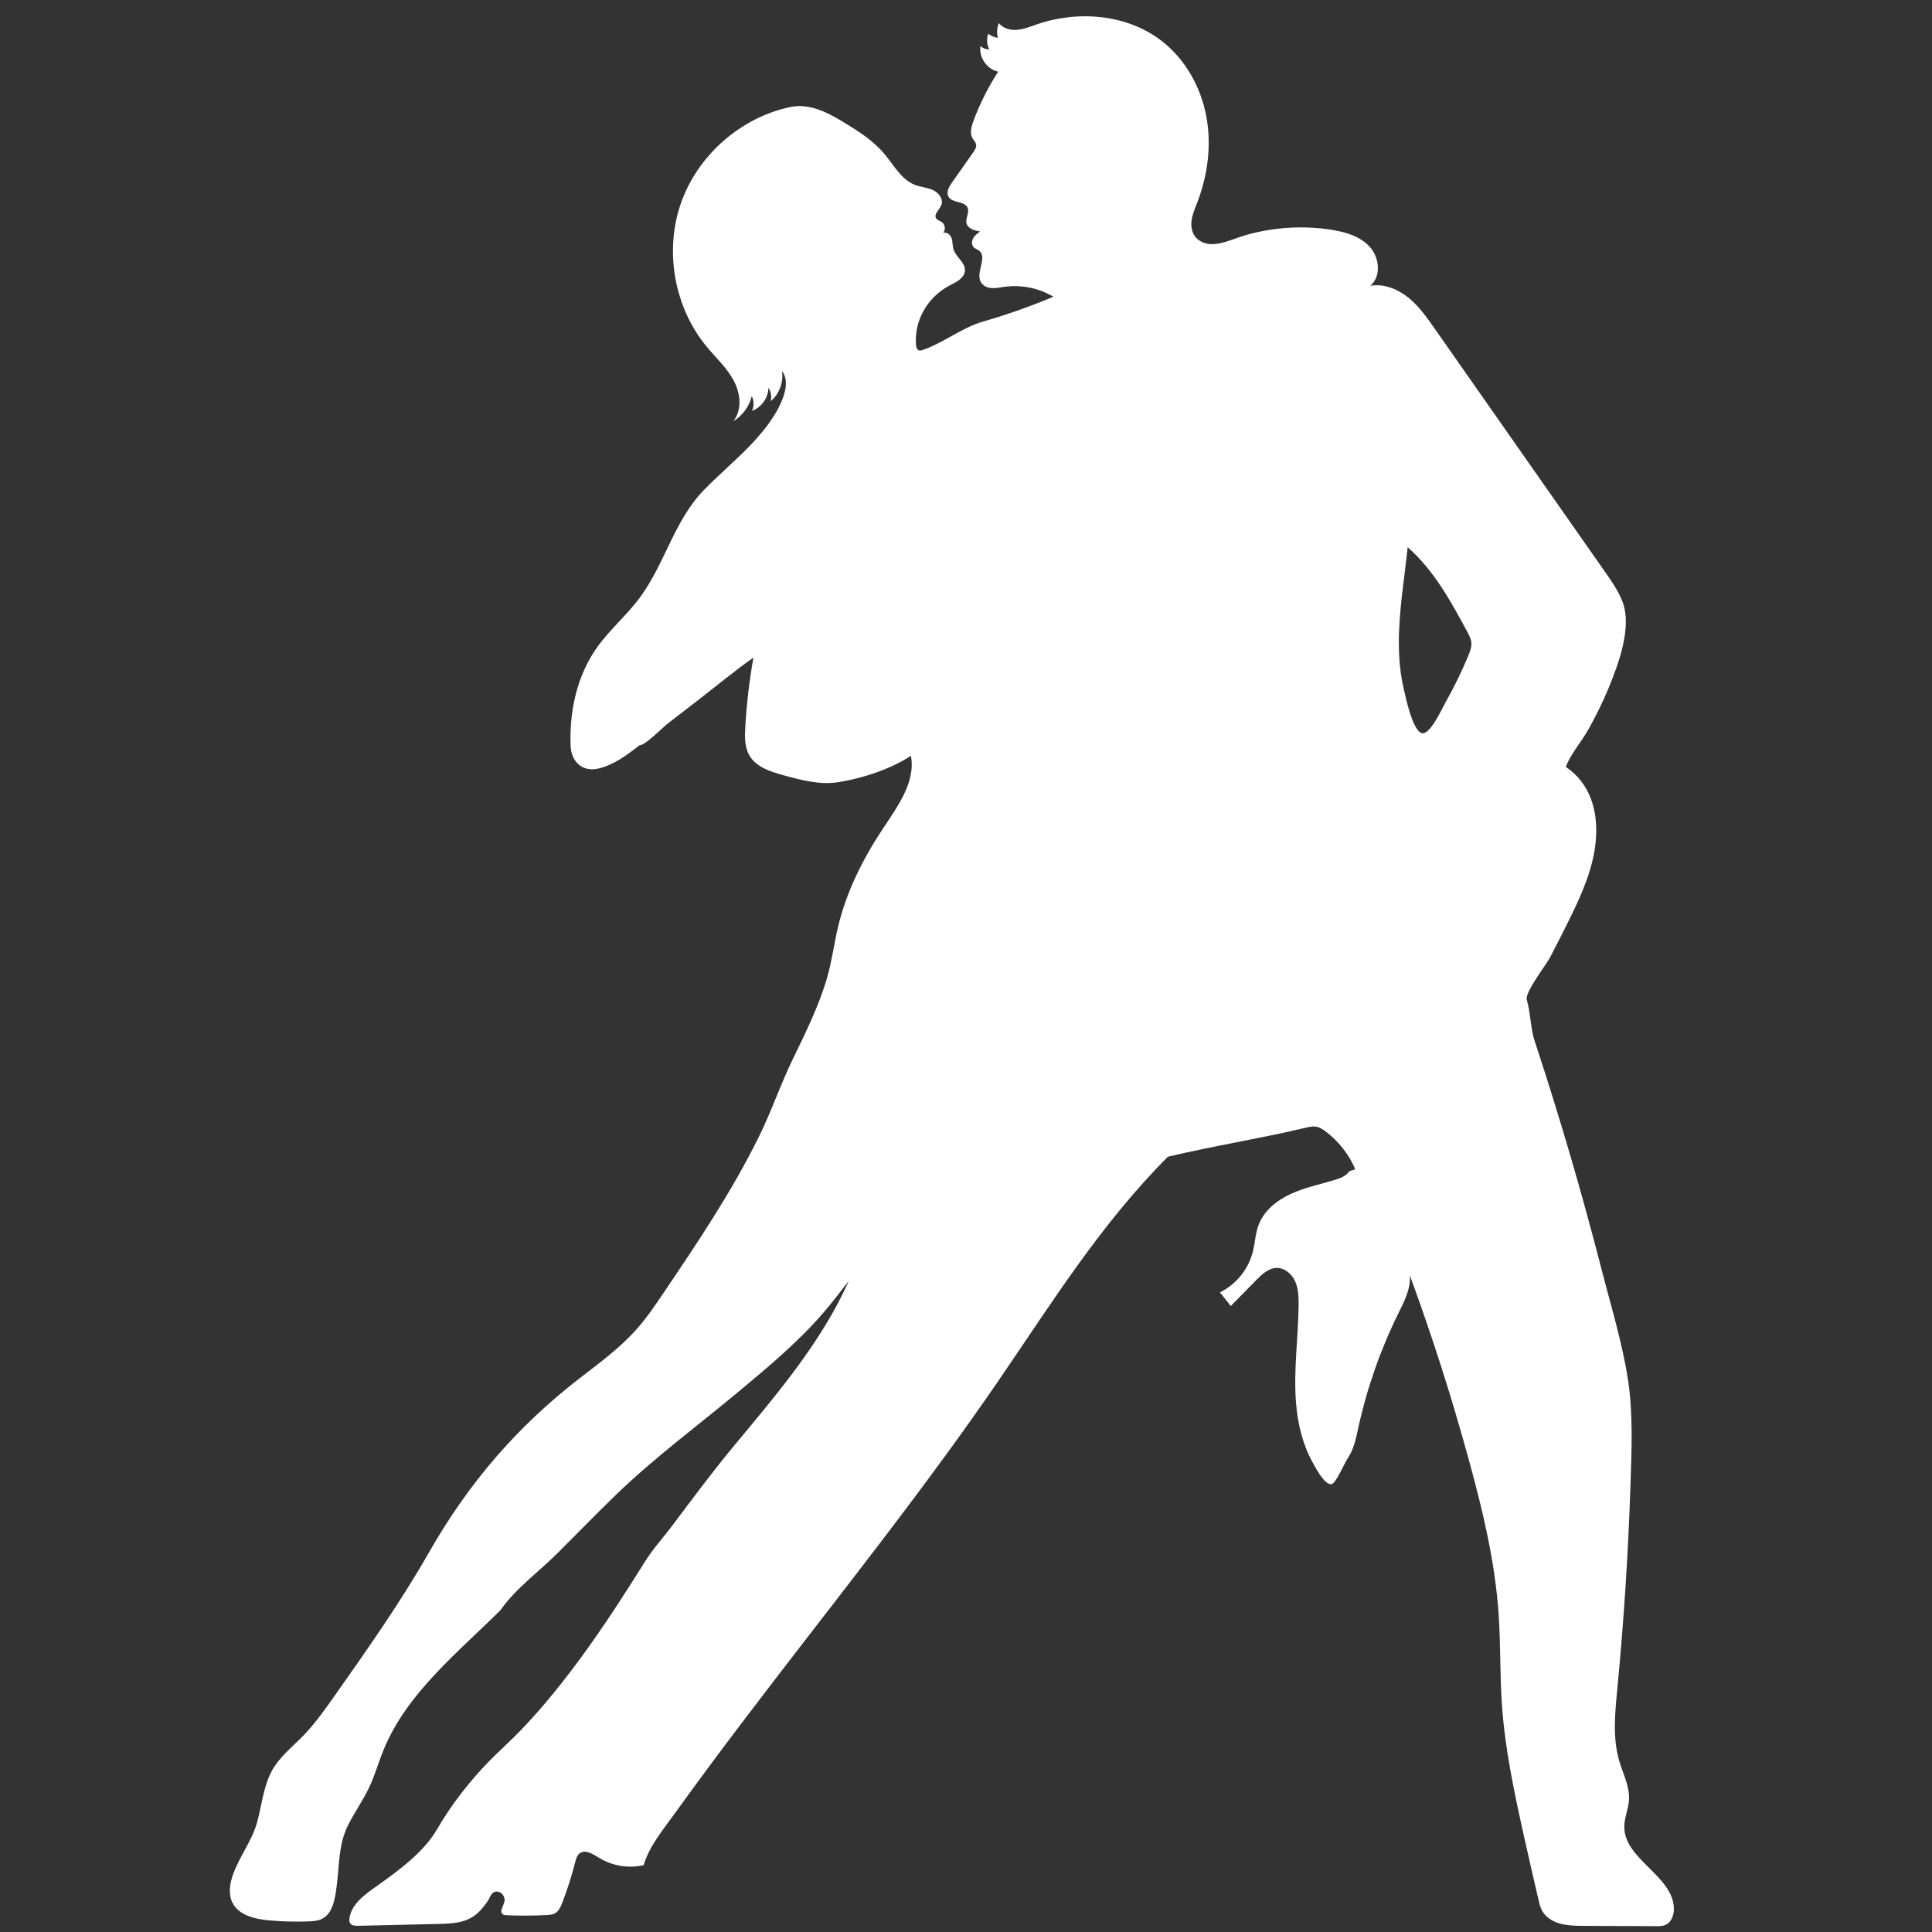<?xml version="1.0" encoding="UTF-8"?>
<svg xmlns="http://www.w3.org/2000/svg" xmlns:xlink="http://www.w3.org/1999/xlink" version="1.1" id="Ebene_1" x="0px" y="0px" viewBox="0 0 226.772 226.772" style="enable-background:new 0 0 226.772 226.772;" xml:space="preserve" width="100" height="100">
<rect x="0" y="0" width="226.772" height="226.772" fill="#333333" stroke="none"/>
<path style="fill:#FFFFFF;" d="M196.476,224.037c-0.053-3.863-5.849-5.773-5.821-9.636c0.008-1.055,0.48-2.058,0.551-3.11  c0.105-1.57-0.682-3.041-1.13-4.549c-0.812-2.731-0.515-5.652-0.242-8.488c0.77-8.008,1.287-16.041,1.552-24.081  c0.131-3.98,0.309-8.258-0.292-12.182c-0.674-4.396-2.035-8.809-3.14-13.114c-2.235-8.705-4.755-17.338-7.555-25.879  c-0.084-0.256-0.168-0.512-0.253-0.768c-0.521-1.578-0.468-3.279-0.944-4.907c-0.223-0.845,2.313-4.125,2.755-4.976  c0.849-1.635,1.7-3.291,2.508-4.953c1.358-2.795,2.599-5.72,2.852-8.817c0.277-3.395-0.668-6.636-3.526-8.562  c0.572-1.548,1.852-2.96,2.659-4.414c0.883-1.592,1.703-3.221,2.391-4.908c1.158-2.84,2.769-7.139,1.575-10.145  c-0.493-1.24-1.265-2.346-2.031-3.439c-6.664-9.516-13.329-19.032-19.993-28.547c-0.918-1.311-1.853-2.64-3.1-3.642  c-1.247-1.002-2.871-1.651-4.447-1.379c1.304-1.098,1.079-3.317-0.07-4.576c-1.148-1.259-2.906-1.756-4.592-2.01  c-3.272-0.494-6.647-0.286-9.834,0.605c-2.057,0.575-4.197,1.871-5.818,0.481c-0.579-0.497-0.764-1.333-0.678-2.091  c0.086-0.758,0.402-1.468,0.676-2.18c1.243-3.223,1.7-6.781,1.053-10.174c-0.647-3.393-2.439-6.6-5.154-8.735  c-4.071-3.202-9.869-3.683-14.764-1.99c-0.748,0.259-1.493,0.567-2.282,0.631c-0.789,0.064-1.654-0.162-2.134-0.792  c-0.233,0.541-0.276,1.162-0.12,1.73c-0.411-0.047-0.806-0.216-1.124-0.48c-0.228,0.594-0.181,1.286,0.125,1.844  c-0.381,0.001-0.761-0.14-1.049-0.389c-0.191,1.34,0.764,2.708,2.086,2.999c-1.178,1.817-2.156,3.764-2.91,5.794  c-0.245,0.659-0.457,1.429-0.099,2.033c0.137,0.23,0.352,0.424,0.411,0.685c0.076,0.34-0.134,0.672-0.335,0.957  c-0.833,1.185-1.666,2.371-2.5,3.556c-0.343,0.488-0.697,1.121-0.405,1.641c0.443,0.789,1.922,0.487,2.258,1.328  c0.224,0.561-0.281,1.19-0.146,1.778c0.149,0.652,0.947,0.877,1.608,0.981c-0.317,0.232-0.645,0.476-0.83,0.822  c-0.185,0.347-0.18,0.828,0.119,1.084c0.154,0.132,0.361,0.186,0.528,0.302c1.285,0.896-0.876,3.123,0.689,4.175  c0.654,0.439,1.521,0.238,2.3,0.124c1.986-0.29,4.067,0.125,5.789,1.156c-2.713,1.142-5.47,2.109-8.265,2.917  c-2.515,0.727-4.614,2.497-7.094,3.337c-0.136,0.046-0.283,0.09-0.42,0.047c-0.269-0.084-0.335-0.428-0.354-0.71  c-0.19-2.809,1.35-5.535,3.906-6.884c0.791-0.418,1.792-0.874,1.846-1.767c0.058-0.956-1.042-1.57-1.336-2.482  c-0.137-0.424-0.089-0.891-0.226-1.315c-0.137-0.424-0.601-0.813-1.003-0.619c0.327-0.367,0.246-1.019-0.161-1.295  c-0.213-0.144-0.496-0.2-0.642-0.411c-0.341-0.491,0.376-1.021,0.597-1.576c0.272-0.683-0.294-1.44-0.959-1.752  c-0.665-0.312-1.427-0.35-2.114-0.612c-1.648-0.63-2.529-2.369-3.671-3.715c-1.338-1.576-3.137-2.679-4.903-3.754  c-1.849-1.126-3.949-2.126-6.068-1.68c-5.833,1.226-10.883,5.663-12.85,11.29s-0.781,12.243,3.017,16.837  c1.08,1.306,2.362,2.471,3.167,3.962c0.805,1.491,1.025,3.473-0.037,4.794c1.073-0.646,1.872-1.732,2.168-2.948  c0.268,0.534,0.279,1.191,0.029,1.734c1.109-0.413,1.91-1.544,1.931-2.727c0.296,0.469,0.39,1.06,0.256,1.598  c1.01-0.848,1.533-2.24,1.331-3.543c0.772,0.949,0.43,2.447-0.056,3.57c-1.783,4.119-6.018,7.215-9.085,10.364  c-3.512,3.605-4.564,8.579-7.5,12.593c-1.542,2.108-3.588,3.812-5.095,5.945c-2.334,3.302-3.233,7.47-3.076,11.512  c0.074,1.881,1.385,3.122,3.31,2.658c1.804-0.435,3.331-1.597,4.8-2.731c0.578,0.08,2.761-2.13,3.277-2.529  c1.165-0.899,2.33-1.798,3.495-2.697c2.184-1.685,4.324-3.465,6.577-5.054c-0.482,2.697-0.802,5.424-0.958,8.159  c-0.065,1.14-0.085,2.352,0.492,3.338c0.794,1.358,2.459,1.886,3.975,2.305c2.093,0.578,4.264,1.16,6.41,0.827  c2.808-0.437,6.186-1.528,8.561-3.102c0.597,3.057-1.582,5.977-3.301,8.575c-2.339,3.535-4.271,7.386-5.249,11.51  c-0.466,1.964-0.713,3.979-1.271,5.918c-0.943,3.279-2.565,6.569-4.054,9.634c-1.417,2.916-2.473,6.037-3.915,8.974  c-3.168,6.453-7.191,12.434-11.205,18.381c-0.999,1.48-2.002,2.964-3.186,4.3c-1.936,2.185-4.312,3.926-6.623,5.709  c-7.439,5.739-13.129,12.385-17.769,20.518c-3.331,5.839-7.211,11.343-11.084,16.838c-1.147,1.628-2.301,3.263-3.691,4.69  c-1.293,1.328-2.808,2.501-3.68,4.136c-0.972,1.823-1.164,3.994-1.697,5.956c-0.612,2.257-2.156,4.125-2.896,6.334  c-0.338,1.011-0.492,2.158-0.025,3.116c0.739,1.515,2.664,1.957,4.343,2.106c1.526,0.135,3.06,0.175,4.591,0.119  c0.532-0.02,1.079-0.055,1.558-0.286c1.304-0.63,1.552-2.335,1.746-3.77c0.34-2.506,0.189-4.948,1.364-7.274  c0.772-1.528,1.778-2.932,2.502-4.484c0.648-1.389,1.059-2.875,1.638-4.294c2.742-6.724,8.767-11.469,13.768-16.463  c1.669-2.436,4.561-4.556,6.656-6.648c2.283-2.28,4.533-4.599,6.852-6.843c4.531-4.385,9.739-8.222,14.581-12.265  c3.412-2.849,6.841-5.715,9.745-9.08c1.059-1.226,2.043-2.514,3.027-3.801c-3.231,7.258-8.468,13.331-13.493,19.391  c-2.544,3.067-4.893,6.238-7.284,9.42c-1.065,1.417-2.178,2.606-3.143,4.144c-1.167,1.862-2.345,3.717-3.555,5.551  c-2.561,3.881-5.267,7.676-8.285,11.218c-1.167,1.37-2.381,2.701-3.665,3.963c-0.901,0.886-1.837,1.737-2.723,2.638  c-2.348,2.388-4.502,5.151-6.182,8.052c-1.577,2.723-4.541,4.877-7.106,6.697c-1.385,0.983-2.961,2.093-3.186,3.776  c-0.026,0.19-0.029,0.396,0.071,0.56c0.18,0.296,0.592,0.322,0.939,0.314c3.134-0.073,6.268-0.145,9.402-0.218  c1.086-0.025,2.194-0.054,3.214-0.426c1.209-0.44,1.892-1.24,2.595-2.248c0.293-0.42,0.405-1.107,1.053-1.124  c0.585-0.015,1.048,0.627,0.914,1.182c-0.127,0.528-0.622,1.182-0.175,1.49c0.124,0.085,0.283,0.095,0.433,0.102  c1.568,0.068,3.14,0.061,4.707-0.021c0.329-0.017,0.671-0.041,0.96-0.2c0.453-0.247,0.678-0.762,0.864-1.243  c0.603-1.566,1.114-3.168,1.529-4.795c0.09-0.352,0.189-0.729,0.464-0.967c0.644-0.556,1.596,0.029,2.317,0.48  c1.543,0.964,3.475,1.283,5.246,0.866c0.65-2.243,2.347-4.246,3.71-6.142c10.314-14.355,21.571-27.999,31.972-42.289  c2.035-2.796,4.038-5.617,5.992-8.471c6.258-9.137,12.009-18.392,19.862-26.25c5.417-1.285,10.744-2.113,16.161-3.398  c0.411-0.097,0.836-0.196,1.252-0.121c0.415,0.075,0.781,0.316,1.117,0.571c1.471,1.112,2.653,2.601,3.404,4.286  c0.13,0.291-0.507,0.192-0.699,0.446c-0.391,0.517-1.042,0.753-1.662,0.942c-1.719,0.523-3.496,0.886-5.13,1.632  c-1.634,0.746-3.156,1.954-3.793,3.633c-0.388,1.023-0.422,2.143-0.695,3.203c-0.522,2.031-1.967,3.806-3.849,4.731  c0.425,0.532,0.85,1.064,1.274,1.596c0.999-1.017,1.998-2.033,2.997-3.049c0.659-0.67,1.415-1.385,2.354-1.416  c0.955-0.031,1.806,0.7,2.2,1.571c0.394,0.871,0.42,1.858,0.408,2.814c-0.048,3.81-0.602,7.619-0.307,11.418  c0.187,2.409,0.754,4.847,1.928,6.975c0.322,0.583,1.387,2.689,2.228,2.606c0.514-0.051,1.524-2.469,1.907-3.026  c0.728-1.059,0.979-2.363,1.254-3.618c1.019-4.65,2.606-9.175,4.714-13.443c0.693-1.404,1.463-2.879,1.327-4.439  c2.681,7.291,4.914,14.318,6.969,21.809c1.615,5.886,3.039,11.86,3.456,17.949c0.241,3.521,0.144,7.059,0.383,10.58  c0.349,5.134,1.412,10.191,2.528,15.214c0.578,2.599,1.171,5.194,1.779,7.786c0.104,0.442,0.211,0.892,0.435,1.287  c0.16,0.281,0.377,0.528,0.624,0.736c1.128,0.946,2.733,0.999,4.205,1.005c2.855,0.012,5.71,0.024,8.565,0.036  c0.357,0.002,0.726,0.001,1.054-0.139C196.177,225.64,196.487,224.796,196.476,224.037z M172.344,76.964  c-0.773,1.862-1.658,3.678-2.649,5.435c-0.507,0.9-2.019,4.316-3.01,3.563c-0.971-0.737-1.625-3.843-1.899-5.006  c-0.436-1.846-0.601-3.751-0.594-5.645c0.013-3.711,0.652-7.388,1.035-11.079c3.071,2.683,5.071,6.354,7.007,9.943  c0.208,0.385,0.419,0.782,0.465,1.217C172.756,75.932,172.552,76.462,172.344,76.964z"/>
</svg>
